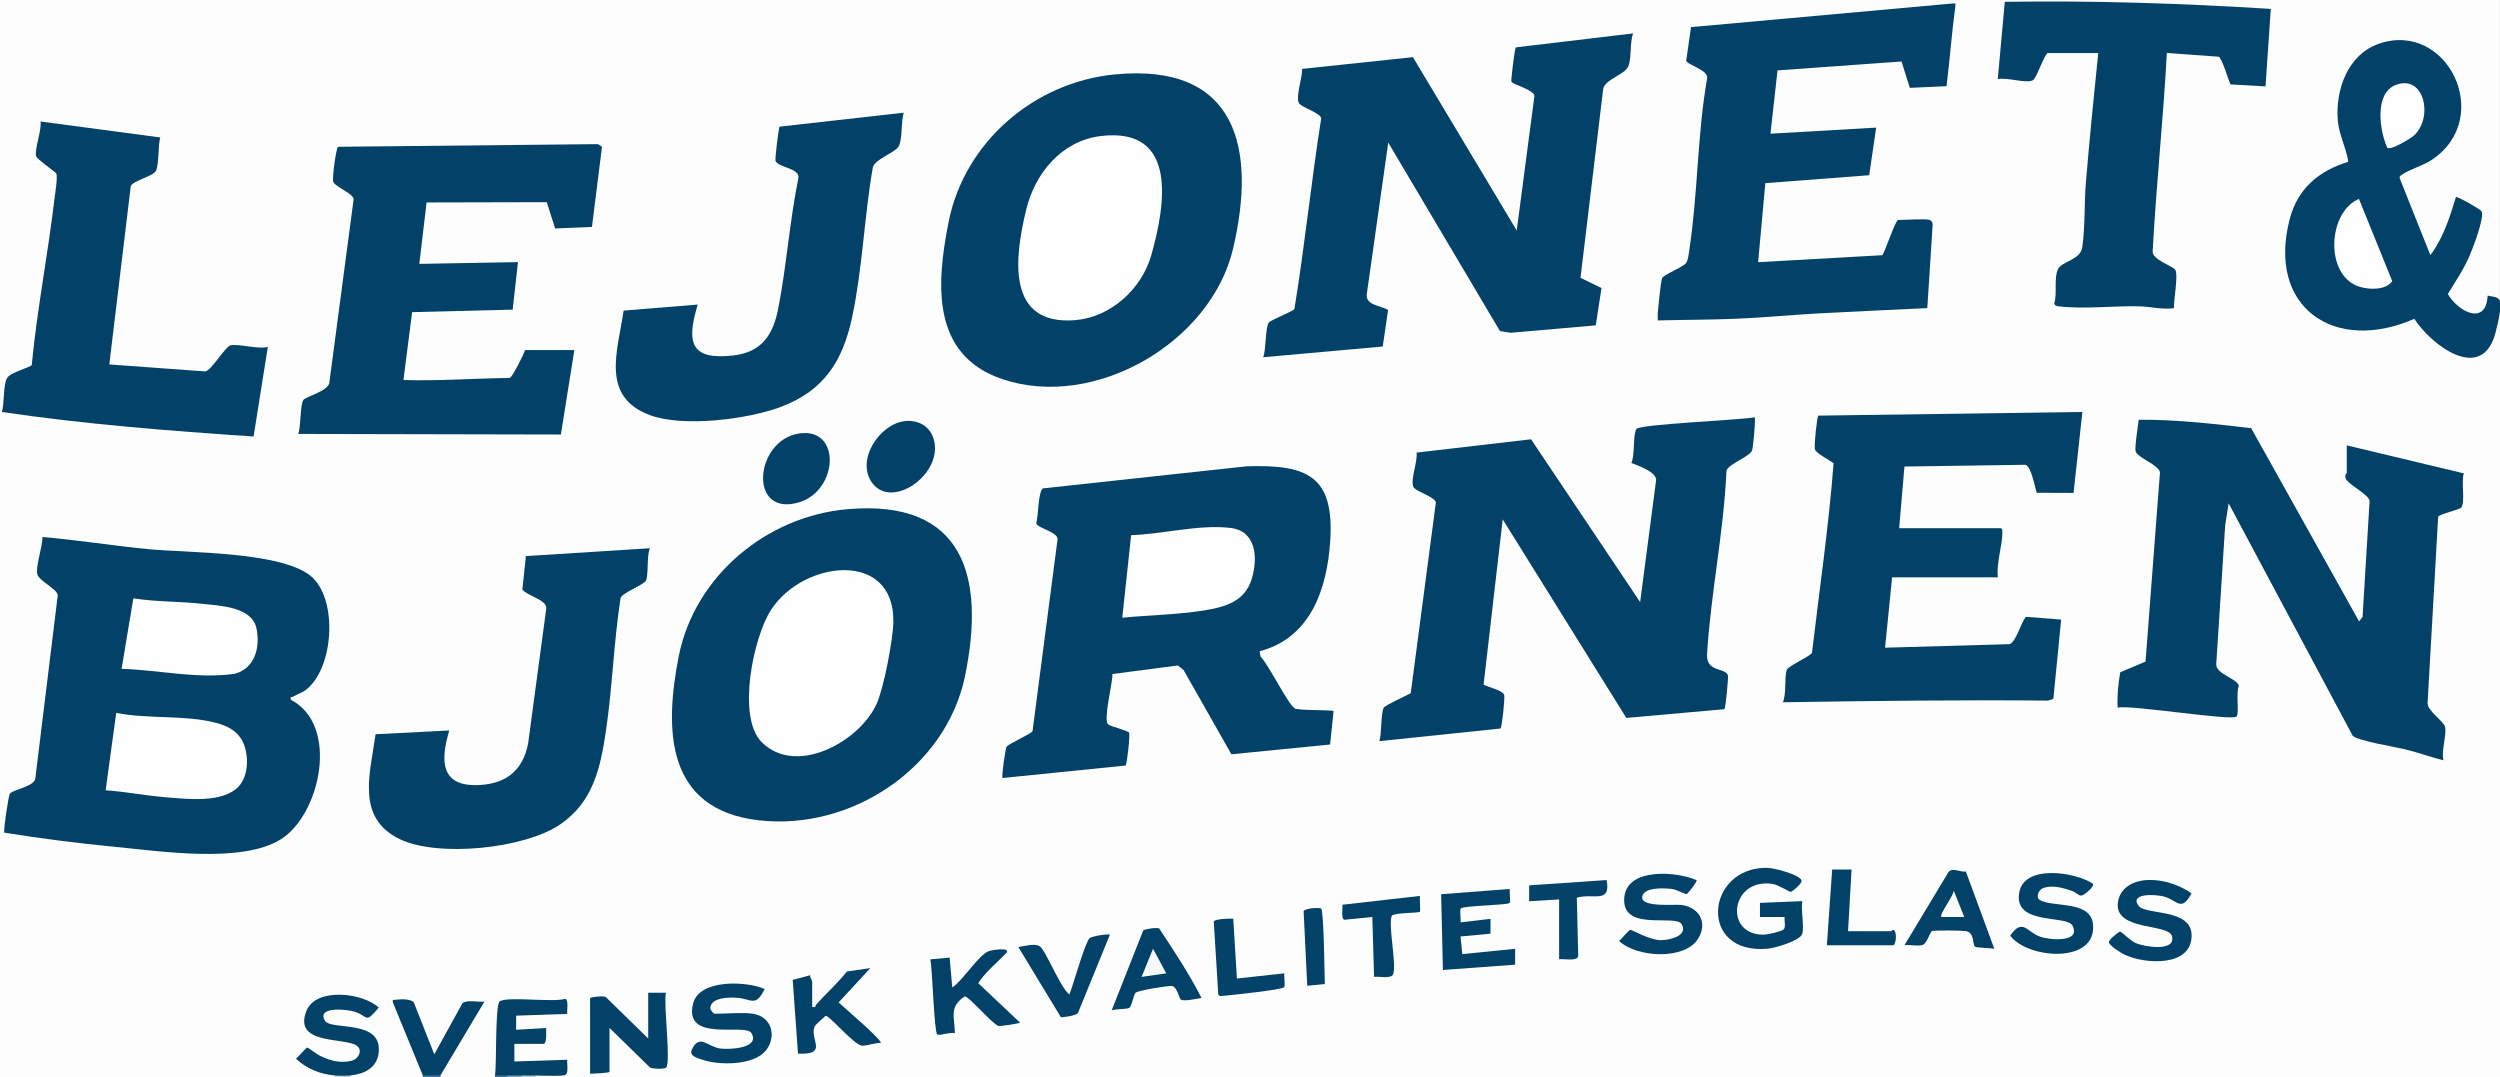 <svg xmlns="http://www.w3.org/2000/svg" id="Lager_1" data-name="Lager 1" viewBox="0 0 340.32 146.64"><rect x="0" y="0" width="340.32" height="146.64" fill="#808080" stroke="none"/><defs><style>      .cls-1 {        fill: #034369;      }      .cls-2 {        fill: #81a1b4;      }      .cls-3 {        fill: #c2d1da;      }      .cls-4 {        fill: #024269;      }      .cls-5 {        fill: #bfcfd8;      }      .cls-6 {        fill: #4a7893;      }      .cls-7 {        fill: #034269;      }      .cls-8 {        fill: #fefefe;      }      .cls-9 {        fill: #fafbfb;      }      .cls-10 {        fill: #f7f9fa;      }      .cls-11 {        fill: #457490;      }      .cls-12 {        fill: #fdfdfd;      }    </style></defs><path class="cls-12" d="M45.57,146.64H0V0h340.31v40.97c-.4.05-.81,0-1.25-.13-.7,4.22-5.33,1.83-6.27-.86.85-1.14,5.22-9.43,4.61-10.94-.1-.24-2.66-1.7-2.81-1.43-.76,2.5-1.64,5.01-3.18,7.16-.4.39-.69.21-1.09-.06-1.48-3.52-2.84-7.07-4.1-10.66,1.16-1.1,2.63-1.97,4.4-2.59,8.66-5.69,1.61-18.67-7.06-14.88-5.5,2.4-5.69,9.82-3.55,14.63v1.04c-3.87,1.51-6.69,3.46-7.83,7.64-3.24,11.88,6.12,17.58,16.54,13.12,3.76,4.63,10.07,8.98,11.07-.24l.53-.35v104.23H72.91c-.21-.07-.21-.15,0-.24l.28-.48h3.53s.01-1.18.01-1.18l-6.63.19c-.76-.35-.88-2.52-.08-2.85-.15-.72,3.45-.58,3.62-.48.18.1.28.29.34.48-.13-.51-.19-1.06-.18-1.65l-3.17.19c-1.18-.01-1.17-2.59-.16-2.86l6.22-.21.06-1.04c-2.82-.01-5.62.04-8.42.15-.28,3.14-.42,6.29-.43,9.47l-.51.27c.21.07.21.15,0,.24h-7.43c-.21-.07-.21-.15,0-.24l-.3-.43,5.34-8.96c-.2-.38-1.25-.25-1.71-.1l-3.57,6.54c-.25.48-.72.41-1.12.05l-2.64-6.75c-.32-.24-1.81-.36-1.86-.07l3.81,9.29-.34.44c.21.07.21.15,0,.24h-9.83c-.21-.07-.21-.15,0-.24.34-.47.96-.8,1.85-.98,4.23-3.75-.76-5.45-4.27-5.44-1.03-.09-2.04-.93-1.69-2.01.55-1.68,5.27-.97,6.41.11,1.72-.99-.21-1.54-1.38-1.84-1.63-.42-3.69-.57-5.22.22-4.28,3.77,1.06,4.73,4.21,5.03,1.97.22,2.55,2.35.69,3.25s-4.89-.35-6.48-1.54c-1.19.71-.84,1.4,1.07,2.06,1.09.21,1.97.59,2.64,1.13.21.07.21.15,0,.24Z"></path><path class="cls-4" d="M340.31,42.41c-.07.7-.4,2.14-.6,2.88-1.83,6.93-8.68,1.76-11.06-1.89-10.79,4.76-20.14-1.5-16.94-13.64,1.08-4.1,3.97-6.52,7.96-7.74-.28-1.91-1.26-3.64-1.43-5.6-.35-4.19,1.36-9.01,5.6-10.47,9.34-3.21,15.76,10.12,7.19,15.81-1.25.83-2.99,1.27-4,1.99-.19.14-.43.21-.36.52l4.17,10.46c1.75-2.32,2.65-5.16,3.48-7.9.19-.14,3.31,1.65,3.48,1.92.48.78-1.23,5.18-1.69,6.22-.79,1.81-1.88,3.38-2.89,5.05,1.36,2.38,5.2,4.44,5.42.22.58.16,1.37.08,1.68.72-.03.47.05.97,0,1.44Z"></path><path class="cls-6" d="M59.96,146.4v.24h-2.4v-.24c.14-.75,2.2-.72,2.4,0Z"></path><path class="cls-3" d="M47.72,146.4v.24h-2.16v-.24c.2-.67,1.96-.67,2.16,0Z"></path><path class="cls-2" d="M70.99,146.4c.21.07.21.15,0,.24h-1.92c-.21-.07-.21-.15,0-.24.63-.47,1.29-.47,1.92,0Z"></path><path class="cls-5" d="M72.91,146.4v.24h-1.92v-.24c.66-.6,1.25-.59,1.92,0Z"></path><path class="cls-11" d="M69.07,146.4v.24h-1.68v-.24c.08-.73,1.53-.69,1.68,0Z"></path><path class="cls-4" d="M238.86,56.79c.16.16-.21,4.2-.36,4.55-.39.88-3.32,1.87-3.48,2.76-.37,8.33-2.13,16.62-2.64,24.93-.15,2.53,2.47,1.81,2.84,2.91.09.27-.32,4.44-.48,4.6l-13.35,1.19-16.83-27.03-2.6,22.49c.6.36,2.58.77,2.8,1.39.14.41-.31,4.38-.49,4.59l-16.5,1.72c.33-.98.19-3.87.6-4.56.2-.34,3.1-1.64,3.67-1.97l3.42-25.94c-.06-.81-2.86-1.51-3.09-2.19-.35-1.03.63-3.42.46-4.62l15.59-1.81,14.85,22.16,2.18-16.66c-.04-1.08-2.44-1.91-3.38-2.28.51-.97.19-3.91.7-4.63.47-.66,14.23-1.2,16.09-1.59Z"></path><path class="cls-4" d="M42.6,78.68c3.4,3.31,2.78,12.41-.99,15.25-.54.41-1.17.57-1.73.91-.2.12-.4-.07-.3.41,6.71,3.49,4.01,15.67-1.36,19.01s-16.51,1.59-22.74,1c-4.97-.47-9.96-1.13-14.89-1.91-.16-.22.56-4.98.74-5.28.37-.59,3.25-.97,3.47-2.04l3.06-24.98c-.01-.84-2.51-1.94-2.78-2.87-.28-.99.75-3.88.69-5.08,4.84.41,9.66,1.2,14.5,1.66,5.41.52,18.62.3,22.34,3.92Z"></path><path class="cls-4" d="M319.44,60.62l15.96,3.82c-.39,1.08.22,3.87-.35,4.65-.22.3-3.06.9-3.15,1.27l-1.44,25.37c0,1.03,2.15,2.45,2.36,3.15.31,1.02-.54,3.37-.19,4.62-1.72-.43-3.4-1.04-5.12-1.47-1.42-.35-6.52-1.17-7.24-1.87l-16.89-31.64-.47,3-1.22,18.94c-.03,1.28,2.87,1.93,3.09,2.91-.44.91.07,3.61-.31,4.16-.46.67-14.25-1.59-16.2-1.21-.08-1.62.08-3.21.35-4.8l3.45-1.46,1.96-25.72c-.1-1.08-3.08-1.99-3.32-2.93-.13-.51.33-3.53.43-4.27,5.09-.04,10.24.56,15.31,1.15l14.69,26.3.47-.61.96-15.8c-.18-.92-2.88-2.19-3.24-3.01-.23-.52.13-.69.13-.83v-3.71Z"></path><path class="cls-4" d="M222.31,4.55c-.47,1.25-.18,3.36-.66,4.49s-3.14,1.74-3.41,3.06l-3.09,25.72,2.86,1.39-.78,5.08-11.58,1.01-1.46-.23-15.21-25.66-2.9,20.48c-.33,1.68,1.78,1.66,2.88,2.3l-.73,4.98-16.28,1.46c.42-.94.27-4.11.78-4.73.27-.33,2.92-1.37,3.47-1.8,1.41-8.59,2.29-17.33,3.65-25.96-.02-.79-2.85-1.54-3.07-2.17-.36-1.03.51-3.4.48-4.59l15.08-1.6,14.13,23.6,2.41-18.32c-.04-.84-3.05-1.58-3.14-1.96-.07-.27.46-4.45.6-4.65l15.96-1.9Z"></path><path class="cls-4" d="M171.47,88.66l.12.71c1.1,1.08,3.73,6.51,4.67,7.07.49.3,5.09.17,5.28.36l-.48,4.55-13.43,1.33-6.51-11.47-.78-.62-8.91,1.16c.06,1.19-1.29,6.25-.58,6.85.38.32,2.67.85,2.84,1.12.19.3-.29,4.34-.46,4.49l-16.76,1.7c-.15-.15.39-4.01.55-4.25.28-.43,3.45-1.79,3.54-2.15l3.37-25.84c.48-1.21-2.67-1.71-2.87-2.43.3-.9.24-4.36.93-4.76l27.69-3c8.33-.28,11.98,1.33,11.4,10.19-.43,6.49-2.65,13.15-9.59,14.98Z"></path><path class="cls-4" d="M115.31,69.32c16.05-1.43,18.82,9.37,16.05,22.74-2.6,12.51-15.52,21.07-28.11,19.6-12.62-1.47-12.84-12.31-10.85-22.34,2.16-10.88,11.92-19.02,22.91-20Z"></path><path class="cls-4" d="M151.76,10.13c16.66-1.6,19.31,10.09,16.09,23.74-3.01,12.76-18.85,21.96-31.38,17.75-9.8-3.29-8.99-13.1-7.33-21.44,2.16-10.83,11.63-18.99,22.62-20.05Z"></path><path class="cls-4" d="M78.18,47.68l-1.83,11.47-35.76-.08c.38-.92.26-4,.71-4.63.32-.44,3.42-1.23,3.53-2.34l3.31-24.97c-.02-.81-2.54-1.69-2.78-2.38-.16-.47.38-4.57.66-4.77l35.39-.36.54.36-1.37,10.91-5.01.21-1.14-3.58-16.36.04-.99,8.36,13.43-.24-.72,6.47-13.69.34-1.18,9.24c4.85.15,9.64-.23,14.47-.28.36-.12,1.89-3.15,2.08-3.8h6.71Z"></path><path class="cls-4" d="M262.72,29.95c.17.05.38.38.37.6l-.73,11.39c-4.91.25-9.83.45-14.75.72-3.74.2-7.52.58-11.26.73s-7.12.14-10.68.23c0-.36-.03-.72,0-1.07.07-.77.4-4.26.59-4.68.25-.53,2.71-1.41,3.24-2.04.31-.37.4-1.4.48-1.92,1.15-7.58,1.07-15.65,2.41-23.25.2-1.15-2.71-1.8-2.85-2.41l.66-4.56,35.63-3.22c.39,0,.41-.05.35.35-.49,3.63-.75,7.28-1.2,10.91l-5,.23-1.13-3.59-16.88,1.21-.96,8.62,14.39-.83-.95,6.48-14.14,1.08-.98,10.76,16.87-.95c.3-.07,1.79-4.8,2.2-4.8.92,0,3.7-.19,4.32,0Z"></path><path class="cls-4" d="M272.32,71.88c.21.05.26.28.26.49.02,1.91-.84,4.22-.62,6.22h-14.39s-.96,9.58-.96,9.58l16.91-.48c.88-.16,1.61-3,2.26-3.72l4.8.37-1.06,10.79-.72.24c-12.05-.1-24.08.04-36.1.23.51-1.17.18-3.37.52-4.39.18-.54,2.91-1.72,3.44-2.31,1.01-8.59,2.28-17.22,2.94-25.83-.52-.43-2.36-1.33-2.54-1.89-.14-.45.28-4.46.46-4.6l35.95-.5-1.2,11.02-5.01-.02c-.29-.83-.74-3.65-1.58-3.81l-16.43.24-.72,8.39h13.79Z"></path><path class="cls-4" d="M278.79,7.19c-.5.16-1.53,3.41-2.04,3.72-.87.53-3.63-.46-4.8-.12l.96-10.54c12.12-.19,24.15.21,36.21.96l-.72,10.55-4.77-.27c-.3-.63-1.16-3.62-1.62-3.77l-7.04-.51c-.48,8.99-1.45,17.97-1.93,26.97-.13,1.18,2.78,2.04,3.08,2.55.43.74-.24,4.17-.19,5.22-1.55.22-3.2-.21-4.67-.25-3.36-.09-7.63.4-10.81.02-.33-.04-.68,0-.81-.4.43-1.35-.08-3.53.52-4.7.54-1.07,3.02-1.21,3.29-2.94.41-2.64.26-6.09.5-8.85.49-5.87,1.08-11.75,1.68-17.61h-6.83Z"></path><path class="cls-4" d="M21.82,18.7c-.33,1.14-.15,3.61-.59,4.55-.35.73-3.17,1.37-3.43,2.08l-2.92,24.28,13.07.95c.87-.17,2.67-3.32,3.41-3.54.94-.28,3.86.57,5.1.2l-1.94,12.2c-11.46-.77-22.92-1.66-34.28-3.34.4-1.15.16-3.73.74-4.65.47-.75,3.27-1.46,3.34-1.75.72-7.54,2.2-15,3.08-22.51.1-.82.45-2.87.28-3.51-.07-.26-2.71-1.99-2.78-2.43-.17-1.1.77-3.41.62-4.69l16.3,2.17Z"></path><path class="cls-4" d="M123.03,15.34c-.4,1.22-.16,3.42-.65,4.5-.44.96-3.16,1.7-3.56,2.92-1.17,6.68-1.41,13.82-2.82,20.42-1.27,5.94-3.8,9.96-9.63,12.18-4.54,1.73-13.4,2.84-17.93,1.14-6.73-2.53-4.34-8.71-3.55-14.22l10.09-.82c-1.55,5.13-1.05,7.62,4.89,6.92,3.87-.45,5.38-2.86,6.07-6.39,1.13-5.76,1.55-11.89,2.73-17.67.36-1.46-2.79-1.49-3.1-2.43-.09-.27.42-4.45.55-4.65l16.92-1.9Z"></path><path class="cls-4" d="M51.12,99.95l10.04-.51c-1.25,4.18-1.2,7.74,4.2,7.42,3.67-.22,5.85-2.09,6.54-5.69l2.47-18.4c0-1.14-2.56-1.65-3.26-2.5l.48-4.57,16.89-1.07c-.48.92-.16,3.77-.57,4.44-.34.57-3.16,1.61-3.43,2.32-.93,6-1.11,12.14-2,18.13-.75,5.06-1.75,9.65-6.23,12.71-4.83,3.3-16.63,4.52-21.85,1.99-6-2.91-4-8.95-3.27-14.27Z"></path><path class="cls-4" d="M88.25,135.14h2.4c-.36,1.36.73,9.7.01,10.2-.33.23-1.76.17-2.17-.02l-5.52-5.39v5.99c0,.13-2.35.25-2.64.24v-10.3c0-.11,1.89-.36,2.15-.12l5.76,5.63v-6.23Z"></path><path class="cls-4" d="M245.34,127.11c-.26.94-3.74,1.95-4.68,2.03-9.6.9-8.48-11.19-.04-11,.89.02,4.18.87,4.6,1.65.24.44-1.33,1.62-1.44,1.63-.13.01-1.73-.97-2.46-1.09-5.8-.89-6.7,7.06-1.15,6.9.49-.01,2.27-.42,2.62-.7s.07-1.25.15-1.7h-3.36v-1.92s5.76-.24,5.76-.24c-.21,1.19.29,3.4,0,4.43Z"></path><path class="cls-4" d="M123.21,57.32c1.61-.18,3.16.56,3.77,2.1,1.85,4.7-5.26,10.01-8.14,6.46-2.48-3.06.81-8.17,4.37-8.56Z"></path><path class="cls-4" d="M108.82,59c5.73-.82,5.28,7.74.01,9.36-7.04,2.17-6.15-8.48-.01-9.36Z"></path><path class="cls-4" d="M230.95,119.81c.16.17-1.23,1.87-1.34,1.9-.19.05-1.37-.6-1.92-.68-1.03-.15-4.01-.33-4.14,1.1s4.47.94,5.34,1.06c2.47.34,3.61,2.44,2.26,4.61-1.82,2.93-8.39,2.56-10.75.28.34-.23,1.3-1.48,1.55-1.5.22-.02,2.56,1.38,4.08,1.4,1.18.02,3.85-.57,2.89-2.18-.85-1.42-8.32,1.15-7.8-3.71.42-4.01,7.18-3.47,9.84-2.27Z"></path><path class="cls-4" d="M47.72,146.4c-.62.05-1.54.05-2.16,0-1.95-.17-3.84-.92-5.27-2.28.31-.22,1.36-1.52,1.55-1.52.1,0,1.31.93,1.72,1.12,1.36.66,2.68,1.04,4.23.7,1-.22,1.67-1.44.75-2.09-1.63-1.14-8.68-.05-6.83-4.71,1.3-3.27,7.71-2.47,9.85-.46-1.89,2.23-1.34,1.23-3.22.58-1.07-.37-5.31-.77-4.1,1.22.84,1.37,7.88-.3,7.3,4.41-.25,2.01-1.97,2.85-3.82,3.02Z"></path><path class="cls-4" d="M284.91,120.29c.25.35-1.17,1.6-1.6,1.63-.31.03-.79-.48-1.21-.63-1.19-.41-2.65-.84-3.92-.42-.68.22-1.06,1.24-.56,1.6,1.52,1.1,6.87.02,7.28,3.23.71,5.56-8.88,4.9-11.26,1.66,1.75-2.45,2.19-.49,4.14.17,1.3.44,5.48.81,4.37-1.49-.76-1.57-7.91,0-7.3-4.41.55-4.03,7.62-2.95,10.06-1.33Z"></path><path class="cls-4" d="M291.56,119.87c2.31-.34,4.89.42,6.77,1.74-1.36,2.52-1.87,1.05-3.6.48-1.16-.38-4.93-.55-3.61,1.21,1,1.33,7.22.3,7.22,4.06-.01,4.3-6.32,3.91-9.09,2.61-.48-.22-2.09-1.22-2.17-1.68-.07-.38,1.38-1.48,1.54-1.48.13,0,1.44,1.26,2.02,1.53,1.23.57,5.64,1.27,5.02-.92-.5-1.75-7.82-.65-7.36-4.54.2-1.72,1.64-2.75,3.26-3Z"></path><path class="cls-4" d="M102.52,138.01c2.49.37,3.24,2.98,1.8,4.91-1.6,2.15-6.46,2.14-8.76,1.32-.73-.26-1.79-.5-1.37-1.38,1.03-2.17,2.09-.39,3.84-.13,1.19.17,5.52,0,4.26-2.1-.85-1.41-9.38,1.4-7.92-4.08.87-3.28,7.27-3.02,9.72-1.91-1.24,2.49-1.78,1.35-3.71,1.19-1.04-.09-3.58-.08-3.69,1.37-.02.28.46.8.56.8,1.54,0,3.86-.21,5.28,0Z"></path><path class="cls-4" d="M205.53,121c-.07.38.11,1.78-.01,1.91-.33.33-6.33.36-6.68.76-.16.19.06,1.49-.02,1.89l4.08-.48v2.02s-4.08.38-4.08.38l.24,2.4,7.19-.72v2.16s-9.83.72-9.83.72l-.24-10.31,9.36-.72Z"></path><path class="cls-4" d="M67.39,146.4c.22-1.43,0-9.63.63-10.08,1.02-.73,7.32.18,8.97-.36.43.32.17,1.53.23,2.06l-6.96.24v1.92s4.08-.24,4.08-.24c0,.4.14,2.16-.36,2.16h-3.96v2.4s7.2-.24,7.2-.24c-.06.52.2,1.76-.23,2.05-.36.25-3.34.09-4.09.1-.64.01-1.28,0-1.92,0s-1.28,0-1.92,0h-1.68Z"></path><path class="cls-4" d="M138.86,139.21c-.09.12-2.7.51-2.94.45-.77-.2-4.1-4.1-4.58-4.02-2.19,1.39-1.39,2.85-1.35,5.02-.58-.23-2.06.39-2.41.14-.42-.3-.65-8.97-.94-10.2l2.63-.25.36,4.07c1.47-.93,3.64-4.58,5.09-4.98.4-.11,2.64-.5,2.35.19-1.31,1.4-2.85,2.6-3.91,4.2l5.71,5.39Z"></path><path class="cls-4" d="M110.56,137.06c.57.15.4-.14.55-.31,1.36-1.54,2.91-2.88,4.17-4.5l3.19-.46-4.31,4.67c.78.73,5.74,4.94,5.75,5.51-.75-.02-1.9.39-2.53.38-1.08-.03-4.49-4.16-4.99-4.07-.37.39-1.41,1.13-1.55,1.59-.53,1.77,1.9,3.73-2.21,3.56l-.72-10.04,2.41-.64c-.11.31.24.71.24.84v3.47Z"></path><path class="cls-4" d="M267.61,118.64l3.87,10.51c-.47-.09-2.38-.13-2.6-.27-.43-.27,0-1.97-1.34-2.14-.65-.08-4.03-.12-4.53,0-.26.06-.69,1.69-1.28,1.89-.64.22-1.76-.07-2.48.04l5.99-9.95c.56-.68,1.56.03,2.37-.08Z"></path><path class="cls-4" d="M163.56,135.86c-.64.07-2.35.51-2.84.2-.18-.11-.45-1.67-1.16-1.84-.38-.09-4.72.61-4.98.93-.32.39-.5,1.82-.84,2.04-.36.23-1.84.12-2.41.35l4.29-10.87c.16-.2,1.82-.45,2.18-.28,2.02,3.06,4.11,6.22,5.76,9.47Z"></path><path class="cls-4" d="M151.09,127.23l-4.34,10.64c-.12.39-2.22.66-2.34.59l-5.79-9.55c.81-.09,2.13-.53,2.88-.12.82.45,2.87,5.75,4.08,6.59.48-1.21,2.13-7.1,2.75-7.67.29-.27,2.55-.63,2.76-.47Z"></path><path class="cls-4" d="M57.56,146.4l-4.08-9.94c-.06-.49.03-.31.36-.36.64-.09,2.11-.17,2.5.38l2.78,7.04,3.83-6.95c.59-.52,2.19-.11,3-.23l-6,10.06h-2.4Z"></path><path class="cls-7" d="M212.24,122.44l-4.08.24v-2.16s10.55-.72,10.55-.72c.61,3.32-1.92,1.72-4.06,2.41l.19,7.98c-.23.71-1.98.29-2.6.39v-8.15Z"></path><path class="cls-4" d="M193.29,124.11c-.21.2-3.25.11-3.8.52-.6.97.64,6.55.17,7.96-.23.71-1.98.29-2.61.39l-.24-8.15-3.84.38c-.44-.31-.17-1.53-.23-2.05l10.55-1.2c-.06.38.1,2.06,0,2.15Z"></path><path class="cls-7" d="M167.88,125.07l.5,8.13,6.46-.7c-.09.46.16,1.58-.03,1.88-.22.36-7.31,1.1-8.31,1.18-.27.02-.46.11-.66-.18l-.61-9.93c.1-.37,2.24-.43,2.66-.39Z"></path><path class="cls-4" d="M248.69,128.67l.72-10.3h2.64s-.48,8.39-.48,8.39h5.88c.05,0,.17-.27.36-.14.47.32.28,2.06-.12,2.06h-8.99Z"></path><path class="cls-1" d="M179.84,123.67c.39.33.45,9.03.51,10.28l-2.4.24-.49-10.14c.1-.42,2.18-.54,2.38-.37Z"></path><path class="cls-8" d="M321.12,27.08l4.53,11.19c-.85,1.23-3.05,1.19-4.4.78-4.85-1.44-4.41-10.19-.13-11.97Z"></path><path class="cls-8" d="M328.71,18.36c-.45.45-3.26,2.16-3.74,1.75-1.04-2.3-1.79-7.4,1.14-8.54,3.84-1.49,5.16,4.21,2.6,6.79Z"></path><path class="cls-8" d="M32.53,107.02c-2.16,2.34-6.97,1.75-9.87,1.52s-5.52-.77-8.28-.96l1.44-10.54c4.32.88,9.4.24,13.62,1.37,1.33.36,2.61.94,3.37,2.14,1.1,1.72,1.15,4.92-.29,6.47Z"></path><path class="cls-8" d="M16.55,91.05l1.6-9.6c3.07.49,6.23.4,9.31.74,2.43.26,6.83.39,7.45,3.34.54,2.55-.18,5.45-2.95,6.19-5.13.74-10.28-.52-15.41-.67Z"></path><path class="cls-8" d="M152.77,84.1l1.21-11.25c4.32-.13,9.26-1.5,13.54-.98,3.56.43,3.72,4.18,2.87,6.95-.94,3.09-3.63,3.81-6.51,4.28-3.58.58-7.49.63-11.12.99Z"></path><path class="cls-8" d="M103.69,101.03c-3.42-3.41-1.14-14.35,1.3-18.06,4.43-6.73,16.81-8.13,16.62,1.73-.05,2.38-1.3,9.01-2.29,11.15-2.39,5.18-10.97,9.84-15.63,5.18Z"></path><path class="cls-8" d="M149.83,18.52c10.6-1.28,8.82,9.44,6.89,16.23-1.3,4.58-5.51,8.43-10.34,8.83-9.53.78-8.23-8.69-6.68-15.06,1.2-4.96,4.83-9.35,10.14-10Z"></path><path class="cls-9" d="M267.4,124.83h-3.12c-.35-.34,1.68-2.9,1.68-3.59l1.43,3.59Z"></path><polygon class="cls-10" points="158.76 132.5 155.4 132.98 156.96 129.15 158.76 132.5"></polygon></svg>